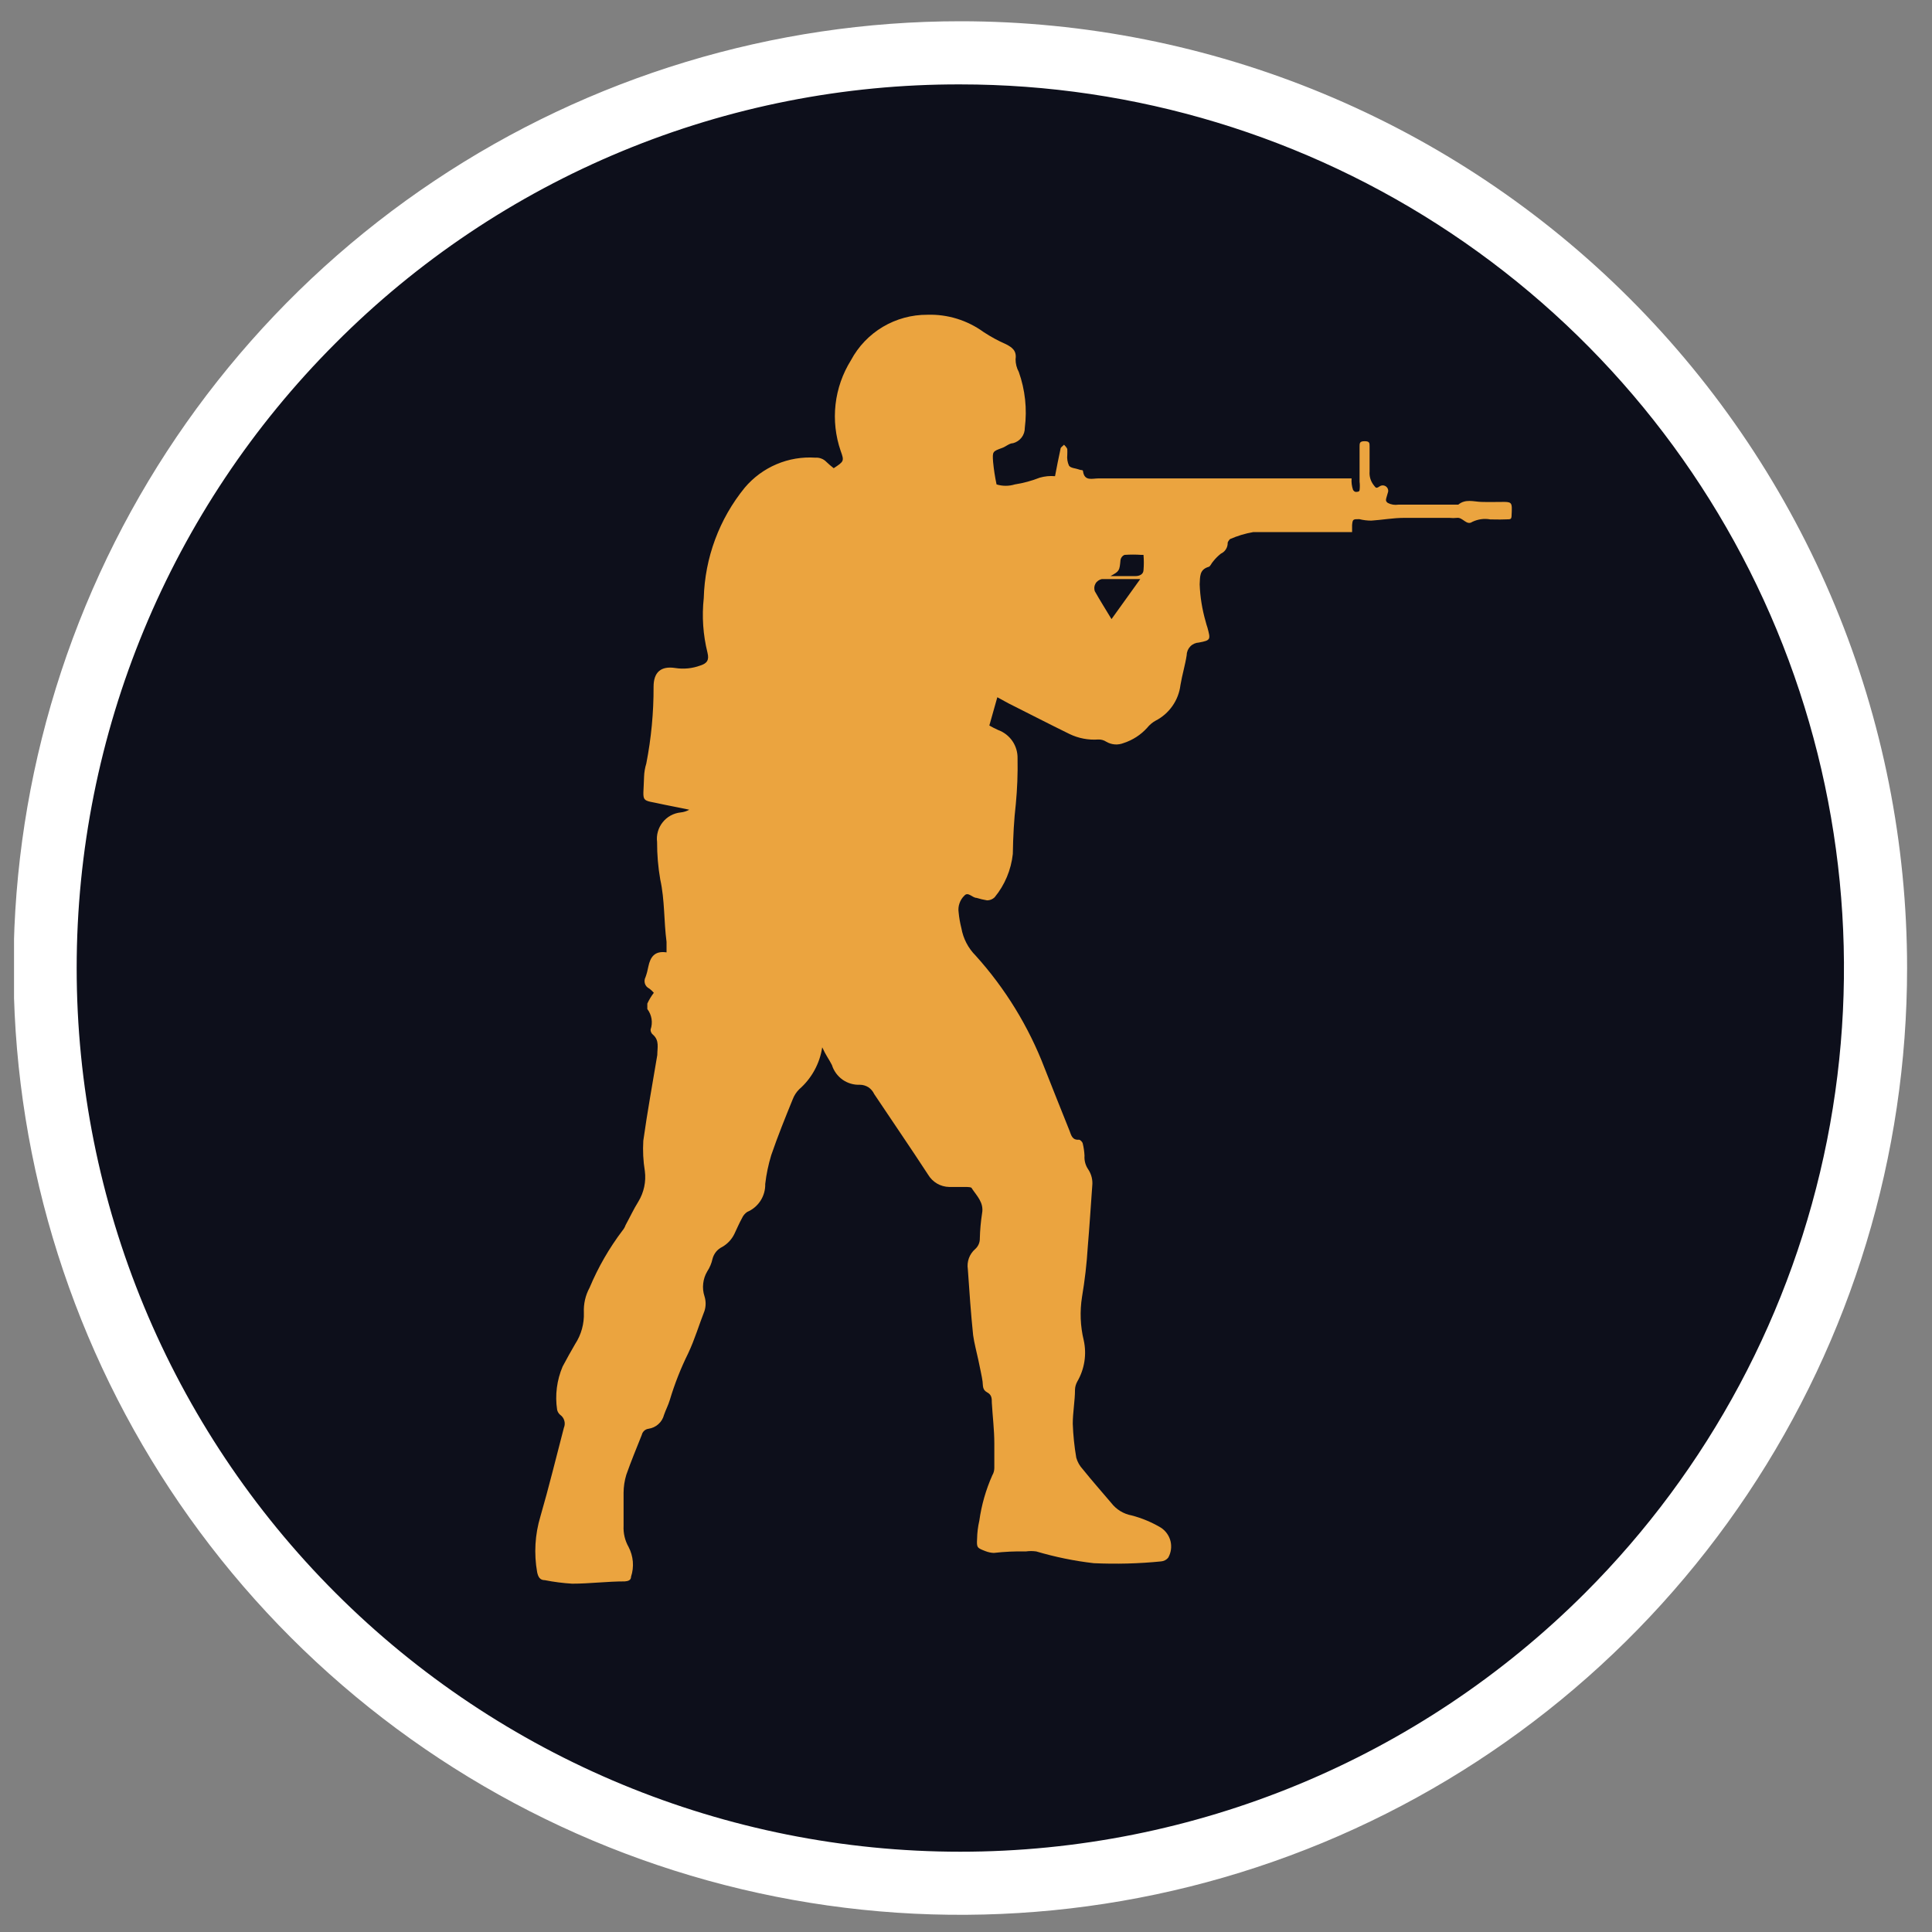 <svg width="38" height="38" viewBox="0 0 38 38" fill="none" xmlns="http://www.w3.org/2000/svg">
<rect x="0" y="0" width="38" height="38" fill="#808080" stroke="none"/>
<g clip-path="url(#clip0_260_5323)">
<path d="M18.891 37.041C8.965 37.041 0.89 28.965 0.89 19.04C0.89 9.114 8.965 1.039 18.891 1.039C28.817 1.039 36.892 9.114 36.892 19.04C36.892 28.965 28.817 37.041 18.891 37.041Z" fill="#0D0F1B"/>
<path d="M18.888 1.66C22.326 1.66 25.686 2.679 28.544 4.589C31.403 6.499 33.63 9.213 34.946 12.389C36.261 15.565 36.605 19.06 35.935 22.431C35.264 25.802 33.609 28.899 31.178 31.33C27.919 34.59 23.498 36.421 18.888 36.421C14.279 36.421 9.858 34.59 6.599 31.33C3.339 28.071 1.508 23.65 1.508 19.04C1.508 14.431 3.339 10.01 6.599 6.75C8.209 5.132 10.124 3.848 12.234 2.974C14.343 2.1 16.605 1.654 18.888 1.66ZM18.888 0.418C15.205 0.418 11.605 1.511 8.543 3.557C5.48 5.603 3.094 8.511 1.684 11.914C0.275 15.317 -0.094 19.061 0.624 22.673C1.343 26.285 3.117 29.604 5.721 32.208C8.325 34.812 11.643 36.586 15.255 37.304C18.868 38.023 22.612 37.654 26.015 36.245C29.417 34.835 32.326 32.448 34.372 29.386C36.418 26.324 37.51 22.723 37.51 19.04C37.51 16.595 37.029 14.173 36.093 11.914C35.157 9.655 33.785 7.602 32.056 5.873C30.327 4.143 28.274 2.772 26.015 1.836C23.755 0.9 21.334 0.418 18.888 0.418V0.418Z" fill="white"/>
<path d="M16.172 20.599C16.124 20.919 15.963 21.212 15.72 21.424C15.663 21.48 15.62 21.547 15.592 21.621C15.444 21.984 15.297 22.348 15.169 22.721C15.113 22.906 15.073 23.095 15.051 23.287C15.054 23.403 15.022 23.518 14.959 23.616C14.896 23.714 14.805 23.791 14.697 23.837C14.652 23.867 14.616 23.91 14.594 23.96C14.54 24.058 14.496 24.161 14.447 24.264C14.395 24.374 14.311 24.465 14.206 24.525C14.159 24.548 14.117 24.581 14.084 24.621C14.051 24.662 14.027 24.71 14.014 24.761C13.995 24.848 13.96 24.931 13.911 25.006C13.867 25.08 13.84 25.161 13.831 25.246C13.821 25.331 13.83 25.417 13.857 25.498C13.886 25.591 13.886 25.69 13.857 25.783C13.749 26.058 13.665 26.343 13.538 26.613C13.391 26.91 13.269 27.219 13.174 27.537C13.145 27.635 13.095 27.729 13.061 27.827C13.043 27.898 13.005 27.962 12.95 28.011C12.896 28.06 12.829 28.091 12.756 28.102C12.725 28.106 12.695 28.119 12.672 28.14C12.648 28.162 12.631 28.189 12.624 28.22C12.521 28.48 12.412 28.741 12.319 29.006C12.284 29.121 12.266 29.24 12.265 29.36V30.014C12.258 30.158 12.292 30.301 12.363 30.426C12.41 30.516 12.438 30.613 12.447 30.714C12.455 30.814 12.444 30.915 12.412 31.011C12.412 31.085 12.349 31.099 12.29 31.104C11.941 31.104 11.597 31.149 11.253 31.149C11.073 31.138 10.894 31.115 10.717 31.08C10.619 31.08 10.585 31.016 10.565 30.923C10.5 30.557 10.522 30.182 10.629 29.827C10.796 29.252 10.938 28.667 11.091 28.082C11.11 28.038 11.113 27.988 11.099 27.942C11.086 27.895 11.057 27.855 11.017 27.827C10.987 27.801 10.967 27.767 10.958 27.729C10.914 27.441 10.952 27.146 11.066 26.878C11.145 26.731 11.228 26.579 11.312 26.436C11.432 26.253 11.492 26.036 11.484 25.817C11.476 25.646 11.515 25.476 11.597 25.326C11.765 24.925 11.983 24.547 12.245 24.201C12.271 24.17 12.291 24.135 12.304 24.097C12.388 23.945 12.462 23.783 12.555 23.635C12.665 23.454 12.711 23.241 12.683 23.031C12.651 22.835 12.641 22.635 12.653 22.436C12.732 21.871 12.835 21.311 12.928 20.751C12.928 20.608 12.973 20.466 12.845 20.353C12.829 20.341 12.817 20.325 12.808 20.307C12.8 20.289 12.795 20.27 12.796 20.25C12.82 20.183 12.826 20.11 12.815 20.04C12.804 19.97 12.775 19.903 12.732 19.847V19.739C12.767 19.664 12.809 19.593 12.86 19.527C12.834 19.496 12.804 19.468 12.771 19.444C12.751 19.434 12.733 19.421 12.718 19.405C12.703 19.388 12.692 19.368 12.685 19.347C12.678 19.326 12.676 19.303 12.678 19.281C12.68 19.259 12.687 19.237 12.697 19.218C12.721 19.151 12.739 19.082 12.752 19.012C12.791 18.825 12.874 18.697 13.11 18.732V18.525C13.056 18.117 13.076 17.704 12.987 17.302C12.944 17.057 12.923 16.808 12.924 16.559C12.915 16.491 12.921 16.422 12.94 16.355C12.959 16.289 12.991 16.227 13.034 16.173C13.077 16.119 13.13 16.074 13.19 16.041C13.251 16.008 13.317 15.987 13.385 15.98C13.446 15.974 13.505 15.956 13.557 15.926L13.066 15.827C12.575 15.714 12.653 15.827 12.668 15.277C12.671 15.189 12.686 15.101 12.712 15.017C12.809 14.52 12.857 14.014 12.855 13.508C12.855 13.223 12.997 13.095 13.282 13.139C13.447 13.165 13.617 13.148 13.774 13.09C13.911 13.046 13.95 12.982 13.916 12.84C13.828 12.488 13.803 12.124 13.842 11.764C13.864 10.97 14.147 10.207 14.648 9.592C14.818 9.391 15.032 9.233 15.273 9.131C15.515 9.028 15.777 8.984 16.039 9.002C16.079 8.999 16.119 9.005 16.156 9.02C16.194 9.034 16.227 9.057 16.255 9.086C16.3 9.129 16.348 9.17 16.398 9.209C16.599 9.076 16.609 9.071 16.535 8.869C16.434 8.576 16.399 8.263 16.434 7.955C16.469 7.646 16.573 7.349 16.737 7.086C16.882 6.814 17.099 6.587 17.364 6.429C17.629 6.272 17.932 6.189 18.24 6.191C18.636 6.178 19.025 6.298 19.346 6.531C19.486 6.623 19.634 6.704 19.788 6.771C19.911 6.835 19.999 6.899 19.975 7.066C19.975 7.154 19.997 7.24 20.039 7.317C20.163 7.668 20.204 8.043 20.157 8.412C20.158 8.482 20.136 8.55 20.094 8.605C20.052 8.66 19.993 8.699 19.926 8.717C19.852 8.717 19.783 8.786 19.709 8.811C19.523 8.879 19.518 8.879 19.533 9.086C19.547 9.234 19.57 9.382 19.601 9.528C19.718 9.564 19.843 9.564 19.96 9.528C20.128 9.502 20.293 9.457 20.451 9.395C20.549 9.367 20.65 9.357 20.751 9.366C20.786 9.184 20.82 9.007 20.859 8.83C20.859 8.796 20.904 8.776 20.928 8.747C20.954 8.771 20.976 8.799 20.992 8.83C20.994 8.869 20.994 8.909 20.992 8.948C20.984 9.02 20.996 9.093 21.026 9.159C21.061 9.209 21.154 9.209 21.218 9.233C21.282 9.258 21.297 9.233 21.302 9.272C21.331 9.469 21.483 9.41 21.601 9.41H26.584C26.578 9.487 26.588 9.564 26.613 9.636C26.619 9.645 26.626 9.654 26.634 9.661C26.642 9.668 26.652 9.672 26.663 9.675C26.692 9.675 26.736 9.675 26.741 9.641C26.748 9.585 26.748 9.529 26.741 9.474V8.786C26.741 8.717 26.741 8.678 26.839 8.678C26.938 8.678 26.938 8.712 26.938 8.781V9.272C26.93 9.368 26.958 9.462 27.016 9.538C27.061 9.592 27.061 9.616 27.134 9.567C27.153 9.554 27.176 9.547 27.199 9.547C27.223 9.548 27.245 9.556 27.263 9.57C27.282 9.585 27.295 9.605 27.301 9.627C27.307 9.65 27.305 9.673 27.296 9.695C27.262 9.823 27.237 9.847 27.296 9.892C27.36 9.925 27.432 9.937 27.503 9.926H28.682C28.825 9.808 28.982 9.867 29.134 9.872C29.287 9.877 29.439 9.872 29.591 9.872C29.744 9.872 29.738 9.916 29.734 10.073C29.729 10.231 29.734 10.211 29.601 10.216C29.468 10.221 29.404 10.216 29.311 10.216C29.191 10.194 29.067 10.212 28.957 10.265C28.844 10.344 28.77 10.167 28.653 10.186C28.605 10.191 28.557 10.191 28.51 10.186H27.616C27.4 10.186 27.188 10.226 26.972 10.24C26.892 10.24 26.813 10.23 26.736 10.211C26.613 10.211 26.604 10.211 26.594 10.329V10.466H24.648C24.491 10.493 24.337 10.54 24.191 10.604C24.191 10.604 24.147 10.653 24.147 10.678C24.148 10.722 24.136 10.766 24.112 10.803C24.089 10.841 24.054 10.871 24.014 10.889C23.957 10.934 23.906 10.985 23.862 11.041C23.827 11.076 23.808 11.14 23.773 11.149C23.586 11.204 23.606 11.346 23.596 11.493C23.605 11.741 23.645 11.987 23.714 12.226C23.724 12.265 23.735 12.305 23.749 12.344C23.812 12.579 23.817 12.594 23.581 12.638C23.518 12.641 23.457 12.668 23.413 12.713C23.368 12.759 23.342 12.82 23.341 12.884C23.311 13.081 23.252 13.272 23.218 13.474C23.2 13.622 23.146 13.764 23.06 13.886C22.974 14.009 22.86 14.108 22.727 14.176C22.664 14.211 22.609 14.258 22.564 14.314C22.439 14.453 22.28 14.556 22.102 14.614C22.047 14.636 21.987 14.646 21.928 14.642C21.868 14.637 21.81 14.619 21.759 14.589C21.712 14.558 21.657 14.543 21.601 14.545C21.407 14.559 21.212 14.522 21.036 14.437C20.633 14.24 20.235 14.034 19.832 13.832L19.616 13.714L19.459 14.27C19.515 14.302 19.572 14.332 19.631 14.358C19.745 14.399 19.844 14.476 19.913 14.576C19.982 14.677 20.017 14.797 20.014 14.918C20.02 15.217 20.008 15.515 19.98 15.813C19.945 16.112 19.926 16.451 19.921 16.796C19.887 17.109 19.763 17.407 19.562 17.65C19.522 17.688 19.469 17.709 19.415 17.709C19.345 17.698 19.276 17.681 19.208 17.66C19.125 17.66 19.041 17.532 18.968 17.616C18.924 17.658 18.891 17.71 18.872 17.767C18.852 17.824 18.846 17.885 18.855 17.945C18.865 18.05 18.883 18.153 18.909 18.255C18.945 18.459 19.042 18.648 19.189 18.795C19.773 19.442 20.233 20.192 20.545 21.007C20.707 21.414 20.869 21.827 21.036 22.24C21.071 22.333 21.09 22.427 21.223 22.417C21.247 22.417 21.292 22.461 21.297 22.495C21.316 22.573 21.327 22.652 21.331 22.731C21.324 22.827 21.35 22.923 21.405 23.002C21.468 23.097 21.496 23.212 21.483 23.326C21.454 23.724 21.429 24.127 21.395 24.525C21.375 24.854 21.337 25.182 21.282 25.508C21.237 25.792 21.248 26.083 21.316 26.363C21.377 26.639 21.331 26.929 21.189 27.173C21.162 27.222 21.146 27.275 21.144 27.331C21.144 27.552 21.1 27.778 21.1 28.004C21.108 28.228 21.131 28.451 21.169 28.672C21.193 28.756 21.237 28.834 21.297 28.898C21.478 29.124 21.67 29.34 21.857 29.561C21.956 29.69 22.1 29.778 22.26 29.807C22.462 29.86 22.655 29.941 22.835 30.048C22.929 30.11 22.996 30.205 23.023 30.314C23.049 30.424 23.033 30.54 22.977 30.638C22.96 30.659 22.938 30.677 22.914 30.689C22.889 30.702 22.862 30.709 22.835 30.711C22.395 30.755 21.954 30.766 21.513 30.746C21.13 30.702 20.752 30.624 20.383 30.515C20.314 30.505 20.245 30.505 20.176 30.515C19.966 30.51 19.756 30.52 19.547 30.544C19.492 30.542 19.437 30.53 19.385 30.51C19.218 30.446 19.208 30.441 19.218 30.269C19.22 30.148 19.235 30.028 19.262 29.91C19.305 29.602 19.391 29.301 19.518 29.016C19.543 28.974 19.556 28.927 19.557 28.878V28.387C19.557 28.122 19.523 27.856 19.508 27.591C19.508 27.508 19.508 27.434 19.415 27.385C19.321 27.335 19.336 27.257 19.326 27.173C19.316 27.09 19.272 26.893 19.243 26.751C19.213 26.608 19.159 26.407 19.14 26.259C19.095 25.827 19.066 25.395 19.036 24.962C19.025 24.89 19.032 24.816 19.057 24.747C19.082 24.679 19.124 24.617 19.179 24.569C19.209 24.543 19.233 24.51 19.249 24.474C19.265 24.437 19.273 24.398 19.272 24.358C19.276 24.193 19.291 24.029 19.316 23.866C19.356 23.655 19.213 23.522 19.115 23.375C19.115 23.346 19.026 23.346 18.982 23.346H18.668C18.584 23.344 18.502 23.321 18.43 23.279C18.358 23.236 18.298 23.177 18.255 23.105C17.906 22.569 17.547 22.048 17.194 21.518C17.169 21.464 17.13 21.418 17.081 21.385C17.031 21.354 16.973 21.336 16.913 21.336C16.792 21.341 16.672 21.306 16.572 21.236C16.473 21.165 16.399 21.064 16.363 20.948C16.304 20.83 16.245 20.761 16.172 20.599L16.172 20.599ZM22.427 11.39H21.67C21.645 11.395 21.621 11.406 21.6 11.421C21.579 11.435 21.561 11.454 21.548 11.477C21.535 11.499 21.527 11.524 21.524 11.55C21.522 11.576 21.525 11.602 21.532 11.626C21.631 11.803 21.744 11.98 21.862 12.177L22.427 11.39ZM21.842 11.331H22.333C22.412 11.331 22.486 11.297 22.491 11.218C22.5 11.117 22.5 11.015 22.491 10.914H22.451C22.34 10.906 22.229 10.906 22.117 10.914C22.097 10.922 22.079 10.936 22.066 10.953C22.052 10.97 22.043 10.99 22.039 11.012C22.019 11.228 22.019 11.233 21.842 11.331Z" fill="#EBA43F"/>
</g>
<defs>
<clipPath id="clip0_260_5323">
<rect width="37.244" height="37.244" fill="white" transform="translate(0.276 0.419)"/>
</clipPath>
</defs>
</svg>
